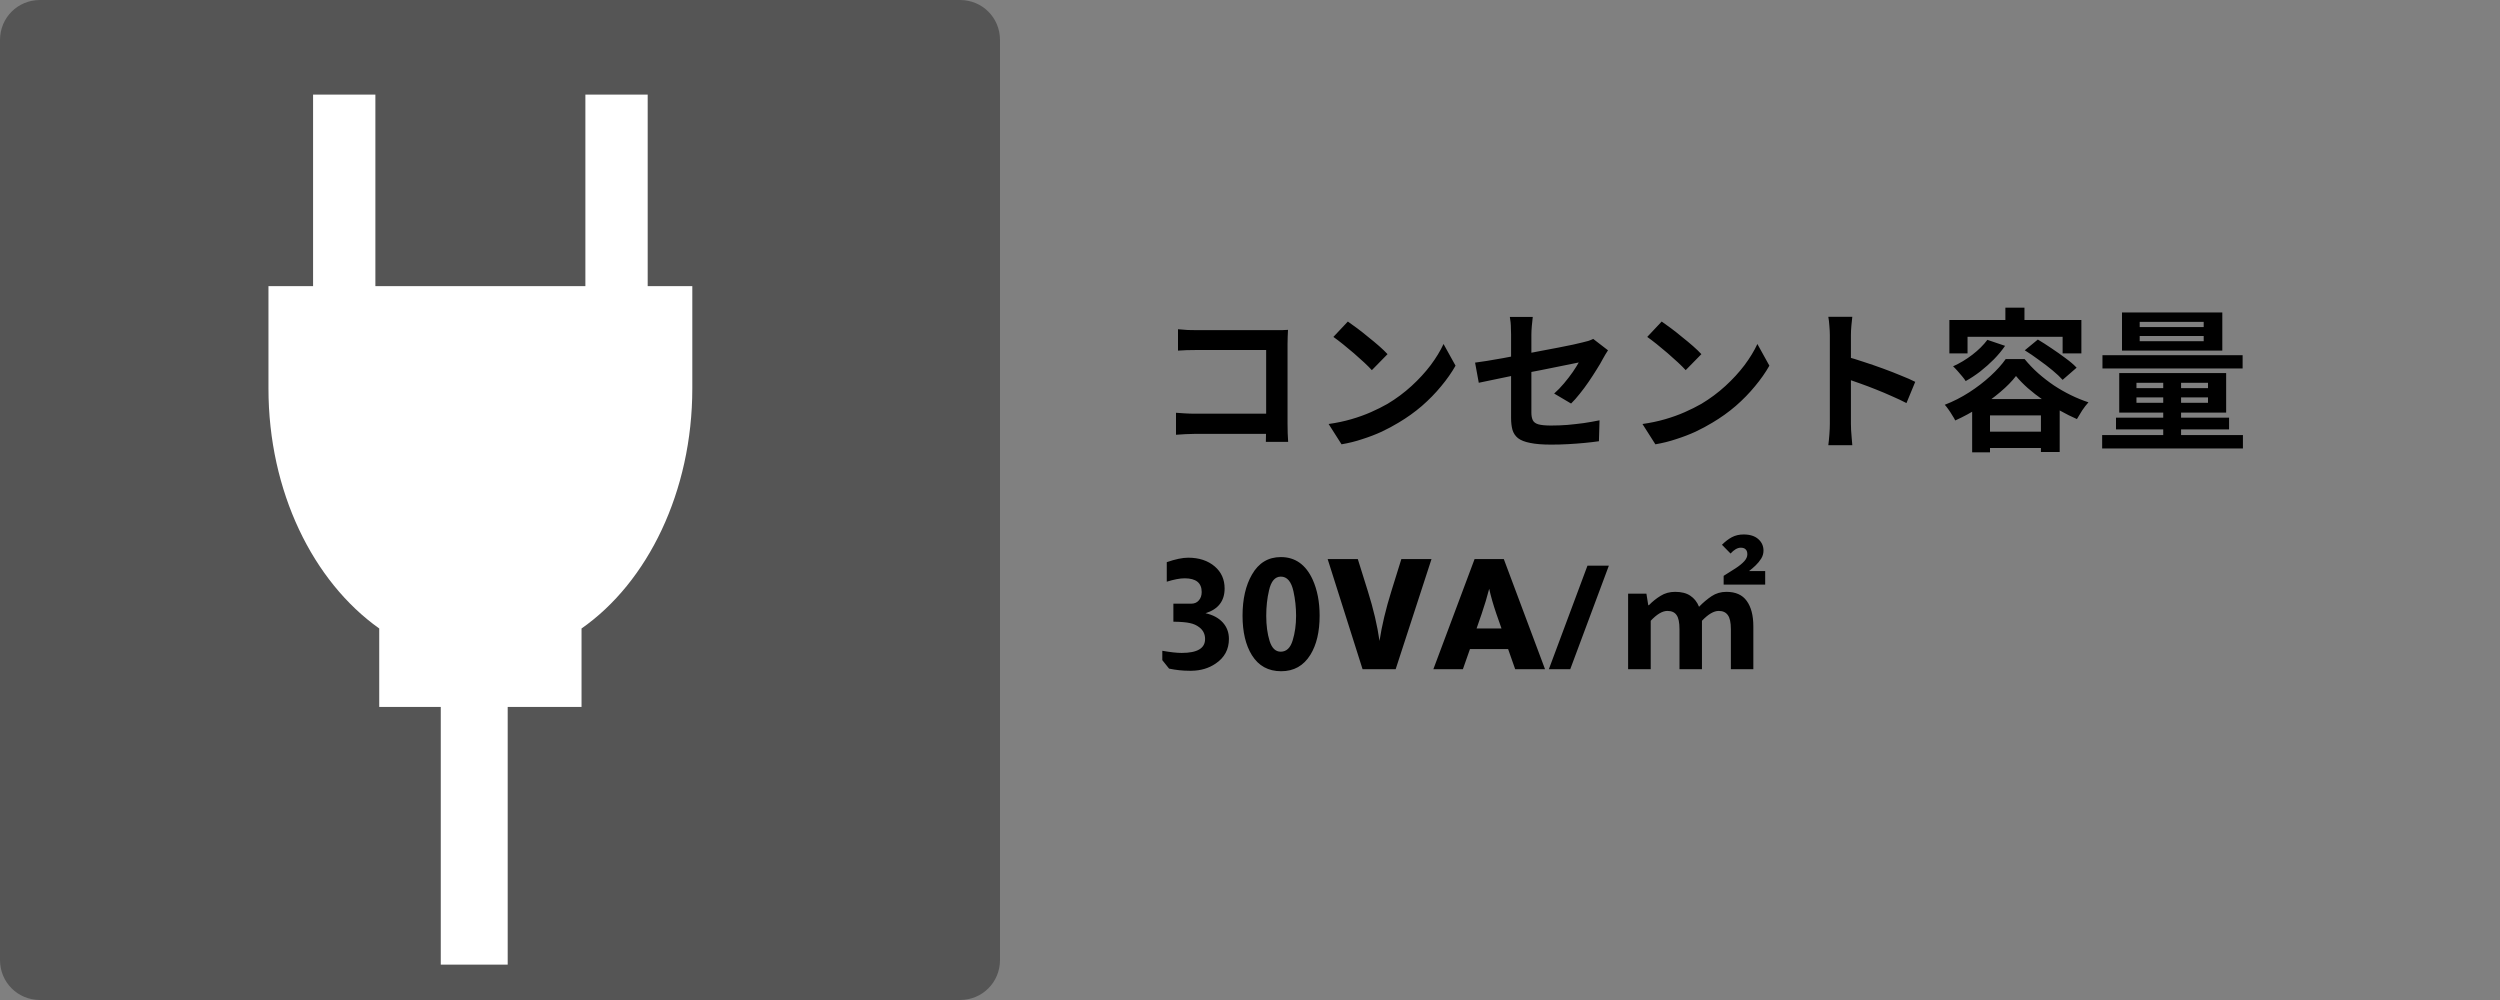 <svg width="325" height="130" viewBox="0 0 325 130" fill="none" xmlns="http://www.w3.org/2000/svg">
<rect x="0" y="0" width="325" height="130" fill="#808080" stroke="none"/>
<g clip-path="url(#clip0_1276_150)">
<path d="M130 124.8C130 127.7 127.7 130 124.8 130H5.2C2.3 130 0 127.7 0 124.8V5.2C0 2.3 2.3 0 5.2 0H124.8C127.7 0 130 2.3 130 5.2V124.8Z" fill="#555555"/>
<path d="M84.2 37.201V12.301H76.1V37.201H48.8V12.301H40.7V37.201H34.9V50.501C34.9 63.901 40.7 75.601 49.3 81.701V91.901H75.6V81.701C84.2 75.701 90 63.901 90 50.501V37.201H84.2Z" fill="white"/>
<path d="M57.3 125.401V99.701V71.801H66V125.401H57.3Z" fill="white"/>
<path d="M153.14 42.8C153.513 42.84 153.933 42.873 154.4 42.9C154.867 42.913 155.267 42.92 155.6 42.92H165.68C165.973 42.92 166.293 42.92 166.64 42.92C167 42.907 167.267 42.893 167.44 42.88C167.427 43.107 167.413 43.4 167.4 43.76C167.387 44.107 167.38 44.427 167.38 44.72V55.08C167.38 55.427 167.387 55.833 167.4 56.3C167.427 56.767 167.447 57.147 167.46 57.44H164.56C164.573 57.147 164.58 56.827 164.58 56.48C164.593 56.12 164.6 55.76 164.6 55.4V45.5H155.62C155.193 45.5 154.74 45.507 154.26 45.52C153.793 45.533 153.42 45.553 153.14 45.58V42.8ZM152.88 53.66C153.227 53.687 153.613 53.713 154.04 53.74C154.48 53.767 154.927 53.78 155.38 53.78H166.18V56.4H155.46C155.073 56.4 154.627 56.413 154.12 56.44C153.627 56.467 153.213 56.493 152.88 56.52V53.66ZM175.22 41.8C175.567 42.04 175.973 42.333 176.44 42.68C176.907 43.027 177.387 43.407 177.88 43.82C178.387 44.22 178.86 44.613 179.3 45C179.74 45.387 180.1 45.733 180.38 46.04L178.34 48.12C178.087 47.84 177.753 47.507 177.34 47.12C176.927 46.733 176.48 46.333 176 45.92C175.52 45.507 175.047 45.113 174.58 44.74C174.113 44.367 173.7 44.053 173.34 43.8L175.22 41.8ZM172.72 55.12C173.76 54.973 174.74 54.767 175.66 54.5C176.58 54.233 177.433 53.927 178.22 53.58C179.007 53.233 179.727 52.873 180.38 52.5C181.513 51.82 182.553 51.047 183.5 50.18C184.447 49.313 185.273 48.413 185.98 47.48C186.687 46.533 187.247 45.613 187.66 44.72L189.22 47.54C188.713 48.433 188.087 49.327 187.34 50.22C186.607 51.113 185.773 51.967 184.84 52.78C183.907 53.58 182.9 54.3 181.82 54.94C181.14 55.353 180.407 55.747 179.62 56.12C178.833 56.48 178 56.8 177.12 57.08C176.253 57.373 175.347 57.6 174.4 57.76L172.72 55.12ZM196.44 54.34C196.44 54.06 196.44 53.66 196.44 53.14C196.44 52.607 196.44 52.007 196.44 51.34C196.44 50.66 196.44 49.953 196.44 49.22C196.44 48.473 196.44 47.747 196.44 47.04C196.44 46.32 196.44 45.653 196.44 45.04C196.44 44.427 196.44 43.913 196.44 43.5C196.44 43.287 196.433 43.04 196.42 42.76C196.42 42.48 196.407 42.2 196.38 41.92C196.353 41.64 196.32 41.4 196.28 41.2H199.26C199.22 41.507 199.18 41.887 199.14 42.34C199.1 42.78 199.08 43.167 199.08 43.5C199.08 43.9 199.08 44.38 199.08 44.94C199.08 45.487 199.08 46.08 199.08 46.72C199.08 47.347 199.08 47.987 199.08 48.64C199.08 49.293 199.08 49.933 199.08 50.56C199.08 51.187 199.08 51.76 199.08 52.28C199.08 52.8 199.08 53.253 199.08 53.64C199.08 54.04 199.14 54.367 199.26 54.62C199.38 54.873 199.62 55.053 199.98 55.16C200.353 55.267 200.907 55.32 201.64 55.32C202.347 55.32 203.053 55.293 203.76 55.24C204.48 55.173 205.193 55.093 205.9 55C206.607 54.893 207.287 54.773 207.94 54.64L207.86 57.36C207.313 57.44 206.693 57.513 206 57.58C205.307 57.647 204.587 57.7 203.84 57.74C203.107 57.78 202.38 57.8 201.66 57.8C200.527 57.8 199.613 57.727 198.92 57.58C198.227 57.447 197.7 57.24 197.34 56.96C196.993 56.68 196.753 56.32 196.62 55.88C196.5 55.44 196.44 54.927 196.44 54.34ZM209.04 45.54C208.947 45.687 208.833 45.867 208.7 46.08C208.58 46.28 208.473 46.467 208.38 46.64C208.167 47.053 207.893 47.52 207.56 48.04C207.24 48.56 206.893 49.093 206.52 49.64C206.147 50.187 205.76 50.707 205.36 51.2C204.973 51.693 204.6 52.113 204.24 52.46L202.04 51.16C202.48 50.773 202.907 50.333 203.32 49.84C203.747 49.333 204.127 48.84 204.46 48.36C204.793 47.867 205.053 47.453 205.24 47.12C205.053 47.147 204.727 47.213 204.26 47.32C203.807 47.413 203.247 47.527 202.58 47.66C201.913 47.793 201.187 47.94 200.4 48.1C199.613 48.247 198.82 48.4 198.02 48.56C197.22 48.72 196.447 48.88 195.7 49.04C194.953 49.187 194.28 49.327 193.68 49.46C193.08 49.58 192.6 49.68 192.24 49.76L191.76 47.14C192.147 47.087 192.653 47.013 193.28 46.92C193.907 46.813 194.607 46.693 195.38 46.56C196.153 46.413 196.96 46.26 197.8 46.1C198.64 45.94 199.473 45.78 200.3 45.62C201.127 45.46 201.9 45.313 202.62 45.18C203.34 45.033 203.967 44.907 204.5 44.8C205.033 44.68 205.433 44.587 205.7 44.52C205.98 44.453 206.24 44.387 206.48 44.32C206.72 44.24 206.933 44.153 207.12 44.06L209.04 45.54ZM216.02 41.8C216.367 42.04 216.773 42.333 217.24 42.68C217.707 43.027 218.187 43.407 218.68 43.82C219.187 44.22 219.66 44.613 220.1 45C220.54 45.387 220.9 45.733 221.18 46.04L219.14 48.12C218.887 47.84 218.553 47.507 218.14 47.12C217.727 46.733 217.28 46.333 216.8 45.92C216.32 45.507 215.847 45.113 215.38 44.74C214.913 44.367 214.5 44.053 214.14 43.8L216.02 41.8ZM213.52 55.12C214.56 54.973 215.54 54.767 216.46 54.5C217.38 54.233 218.233 53.927 219.02 53.58C219.807 53.233 220.527 52.873 221.18 52.5C222.313 51.82 223.353 51.047 224.3 50.18C225.247 49.313 226.073 48.413 226.78 47.48C227.487 46.533 228.047 45.613 228.46 44.72L230.02 47.54C229.513 48.433 228.887 49.327 228.14 50.22C227.407 51.113 226.573 51.967 225.64 52.78C224.707 53.58 223.7 54.3 222.62 54.94C221.94 55.353 221.207 55.747 220.42 56.12C219.633 56.48 218.8 56.8 217.92 57.08C217.053 57.373 216.147 57.6 215.2 57.76L213.52 55.12ZM237.88 55.08C237.88 54.827 237.88 54.413 237.88 53.84C237.88 53.253 237.88 52.58 237.88 51.82C237.88 51.047 237.88 50.24 237.88 49.4C237.88 48.56 237.88 47.753 237.88 46.98C237.88 46.193 237.88 45.5 237.88 44.9C237.88 44.3 237.88 43.86 237.88 43.58C237.88 43.233 237.86 42.833 237.82 42.38C237.793 41.927 237.747 41.527 237.68 41.18H240.8C240.76 41.527 240.72 41.913 240.68 42.34C240.64 42.753 240.62 43.167 240.62 43.58C240.62 43.953 240.62 44.46 240.62 45.1C240.62 45.74 240.62 46.453 240.62 47.24C240.62 48.013 240.62 48.807 240.62 49.62C240.62 50.42 240.62 51.193 240.62 51.94C240.62 52.687 240.62 53.34 240.62 53.9C240.62 54.447 240.62 54.84 240.62 55.08C240.62 55.267 240.627 55.533 240.64 55.88C240.653 56.213 240.68 56.56 240.72 56.92C240.76 57.28 240.787 57.6 240.8 57.88H237.68C237.733 57.48 237.78 57.013 237.82 56.48C237.86 55.947 237.88 55.48 237.88 55.08ZM240.02 46.36C240.687 46.533 241.433 46.76 242.26 47.04C243.087 47.307 243.92 47.593 244.76 47.9C245.6 48.207 246.387 48.513 247.12 48.82C247.867 49.113 248.487 49.387 248.98 49.64L247.84 52.4C247.28 52.107 246.66 51.813 245.98 51.52C245.3 51.213 244.607 50.92 243.9 50.64C243.207 50.36 242.52 50.1 241.84 49.86C241.173 49.62 240.567 49.407 240.02 49.22V46.36ZM258.36 44.18L260.66 44.96C260.247 45.56 259.76 46.147 259.2 46.72C258.64 47.28 258.047 47.807 257.42 48.3C256.793 48.78 256.167 49.193 255.54 49.54C255.433 49.367 255.28 49.16 255.08 48.92C254.88 48.68 254.673 48.44 254.46 48.2C254.247 47.96 254.06 47.767 253.9 47.62C254.767 47.233 255.6 46.733 256.4 46.12C257.2 45.507 257.853 44.86 258.36 44.18ZM263.22 45.54L264.92 44.14C265.48 44.473 266.073 44.853 266.7 45.28C267.34 45.707 267.953 46.14 268.54 46.58C269.127 47.007 269.6 47.413 269.96 47.8L268.14 49.38C267.807 49.007 267.367 48.593 266.82 48.14C266.273 47.687 265.68 47.233 265.04 46.78C264.413 46.313 263.807 45.9 263.22 45.54ZM262.08 48.88C261.56 49.56 260.88 50.253 260.04 50.96C259.213 51.667 258.293 52.34 257.28 52.98C256.28 53.62 255.247 54.18 254.18 54.66C254.087 54.46 253.96 54.24 253.8 54C253.653 53.747 253.493 53.5 253.32 53.26C253.147 53.007 252.98 52.793 252.82 52.62C253.927 52.193 254.987 51.653 256 51C257.013 50.347 257.933 49.64 258.76 48.88C259.587 48.12 260.247 47.387 260.74 46.68H263.2C263.733 47.333 264.32 47.947 264.96 48.52C265.613 49.093 266.293 49.62 267 50.1C267.707 50.567 268.44 50.987 269.2 51.36C269.96 51.733 270.727 52.047 271.5 52.3C271.22 52.607 270.947 52.96 270.68 53.36C270.427 53.76 270.2 54.133 270 54.48C269.293 54.173 268.56 53.807 267.8 53.38C267.053 52.953 266.32 52.493 265.6 52C264.893 51.507 264.233 50.993 263.62 50.46C263.02 49.927 262.507 49.4 262.08 48.88ZM256.38 51.88H267.76V58.76H265.32V54H258.7V58.8H256.38V51.88ZM257.46 56.12H266.54V58.24H257.46V56.12ZM260.7 40H263.18V42.86H260.7V40ZM253.42 41.6H270.58V45.94H268.14V43.78H255.78V45.94H253.42V41.6ZM278.16 43.68V44.36H286.48V43.68H278.16ZM278.16 41.84V42.52H286.48V41.84H278.16ZM275.86 40.62H288.9V45.58H275.86V40.62ZM277.74 51.66V52.36H287.04V51.66H277.74ZM277.74 49.76V50.46H287.04V49.76H277.74ZM275.5 48.5H289.4V53.64H275.5V48.5ZM281.22 48.92H283.54V57.5H281.22V48.92ZM273.32 46.18H291.54V47.9H273.32V46.18ZM275.08 54.3H289.78V55.82H275.08V54.3ZM273.28 56.56H291.58V58.3H273.28V56.56ZM151.68 73.08C152.8 72.693 153.727 72.5 154.46 72.5C155.873 72.5 157.027 72.88 157.92 73.64C158.773 74.373 159.2 75.327 159.2 76.5C159.2 78.127 158.373 79.2 156.72 79.72C157.68 79.933 158.427 80.333 158.96 80.92C159.493 81.507 159.76 82.22 159.76 83.06C159.76 84.42 159.187 85.487 158.04 86.26C157.147 86.873 156.093 87.187 154.88 87.2C154.827 87.2 154.747 87.2 154.64 87.2C153.76 87.2 152.873 87.107 151.98 86.92L151.1 85.82V84.6C152.14 84.787 152.98 84.88 153.62 84.88C155.66 84.88 156.673 84.273 156.66 83.06C156.66 82.433 156.407 81.927 155.9 81.54C155.553 81.273 155.147 81.093 154.68 81C154.227 80.893 153.513 80.833 152.54 80.82V78.48H154.84C155.267 78.48 155.6 78.34 155.84 78.06C156.093 77.78 156.22 77.413 156.22 76.96C156.22 75.773 155.48 75.18 154 75.18C153.4 75.18 152.627 75.327 151.68 75.62V73.08ZM171.551 80.04C171.551 82.133 171.151 83.827 170.351 85.12C169.471 86.547 168.204 87.26 166.551 87.26C164.884 87.26 163.617 86.567 162.751 85.18C161.937 83.873 161.531 82.16 161.531 80.04C161.531 77.893 161.937 76.113 162.751 74.7C163.617 73.18 164.871 72.42 166.511 72.42C168.377 72.42 169.757 73.4 170.651 75.36C171.251 76.693 171.551 78.253 171.551 80.04ZM166.491 84.72C167.237 84.72 167.757 84.227 168.051 83.24C168.344 82.28 168.491 81.22 168.491 80.06C168.491 78.967 168.377 77.907 168.151 76.88C167.871 75.6 167.324 74.96 166.511 74.96C165.751 74.96 165.237 75.56 164.971 76.76C164.731 77.773 164.611 78.873 164.611 80.06C164.611 81.3 164.757 82.393 165.051 83.34C165.344 84.26 165.824 84.72 166.491 84.72ZM186.095 72.68L181.435 87H177.135L172.595 72.68H176.515L177.815 76.84C178.548 79.173 179.055 81.333 179.335 83.32C179.642 81.32 180.155 79.167 180.875 76.86L182.175 72.68H186.095ZM195.495 72.68L200.855 87H196.975L196.055 84.38H191.095L190.175 87H186.335L191.695 72.68H195.495ZM195.195 81.7L194.515 79.76C194.115 78.587 193.808 77.513 193.595 76.54C193.328 77.58 193.002 78.667 192.615 79.8L191.955 81.7H195.195ZM209.15 73.54L204.13 87H201.35L206.37 73.54H209.15ZM211.654 87V77.18H214.034L214.274 78.68H214.354C214.821 78.2 215.327 77.793 215.874 77.46C216.421 77.113 217.054 76.94 217.774 76.94C218.587 76.94 219.241 77.107 219.734 77.44C220.241 77.773 220.621 78.253 220.874 78.88C221.407 78.333 221.954 77.873 222.514 77.5C223.074 77.127 223.714 76.94 224.434 76.94C225.634 76.94 226.514 77.333 227.074 78.12C227.647 78.907 227.934 80.007 227.934 81.42V87H225.014V81.8C225.014 80.92 224.881 80.307 224.614 79.96C224.361 79.6 223.967 79.42 223.434 79.42C222.794 79.42 222.067 79.847 221.254 80.7V87H218.334V81.8C218.334 80.92 218.207 80.307 217.954 79.96C217.714 79.6 217.314 79.42 216.754 79.42C216.114 79.42 215.394 79.847 214.594 80.7V87H211.654ZM224.074 76V74.86C224.661 74.5 225.187 74.167 225.654 73.86C226.121 73.553 226.487 73.253 226.754 72.96C227.021 72.667 227.154 72.367 227.154 72.06C227.154 71.767 227.081 71.553 226.934 71.42C226.801 71.273 226.587 71.2 226.294 71.2C226.081 71.2 225.861 71.267 225.634 71.4C225.407 71.533 225.187 71.72 224.974 71.96L223.854 70.82C224.267 70.407 224.694 70.08 225.134 69.84C225.587 69.6 226.101 69.48 226.674 69.48C227.487 69.48 228.121 69.68 228.574 70.08C229.027 70.48 229.254 70.98 229.254 71.58C229.254 71.953 229.154 72.3 228.954 72.62C228.754 72.94 228.507 73.24 228.214 73.52C227.934 73.787 227.654 74.027 227.374 74.24H229.474V76H224.074Z" fill="black"/>
</g>
<defs>
<clipPath id="clip0_1276_150">
<rect width="325" height="130" fill="white"/>
</clipPath>
</defs>
</svg>
